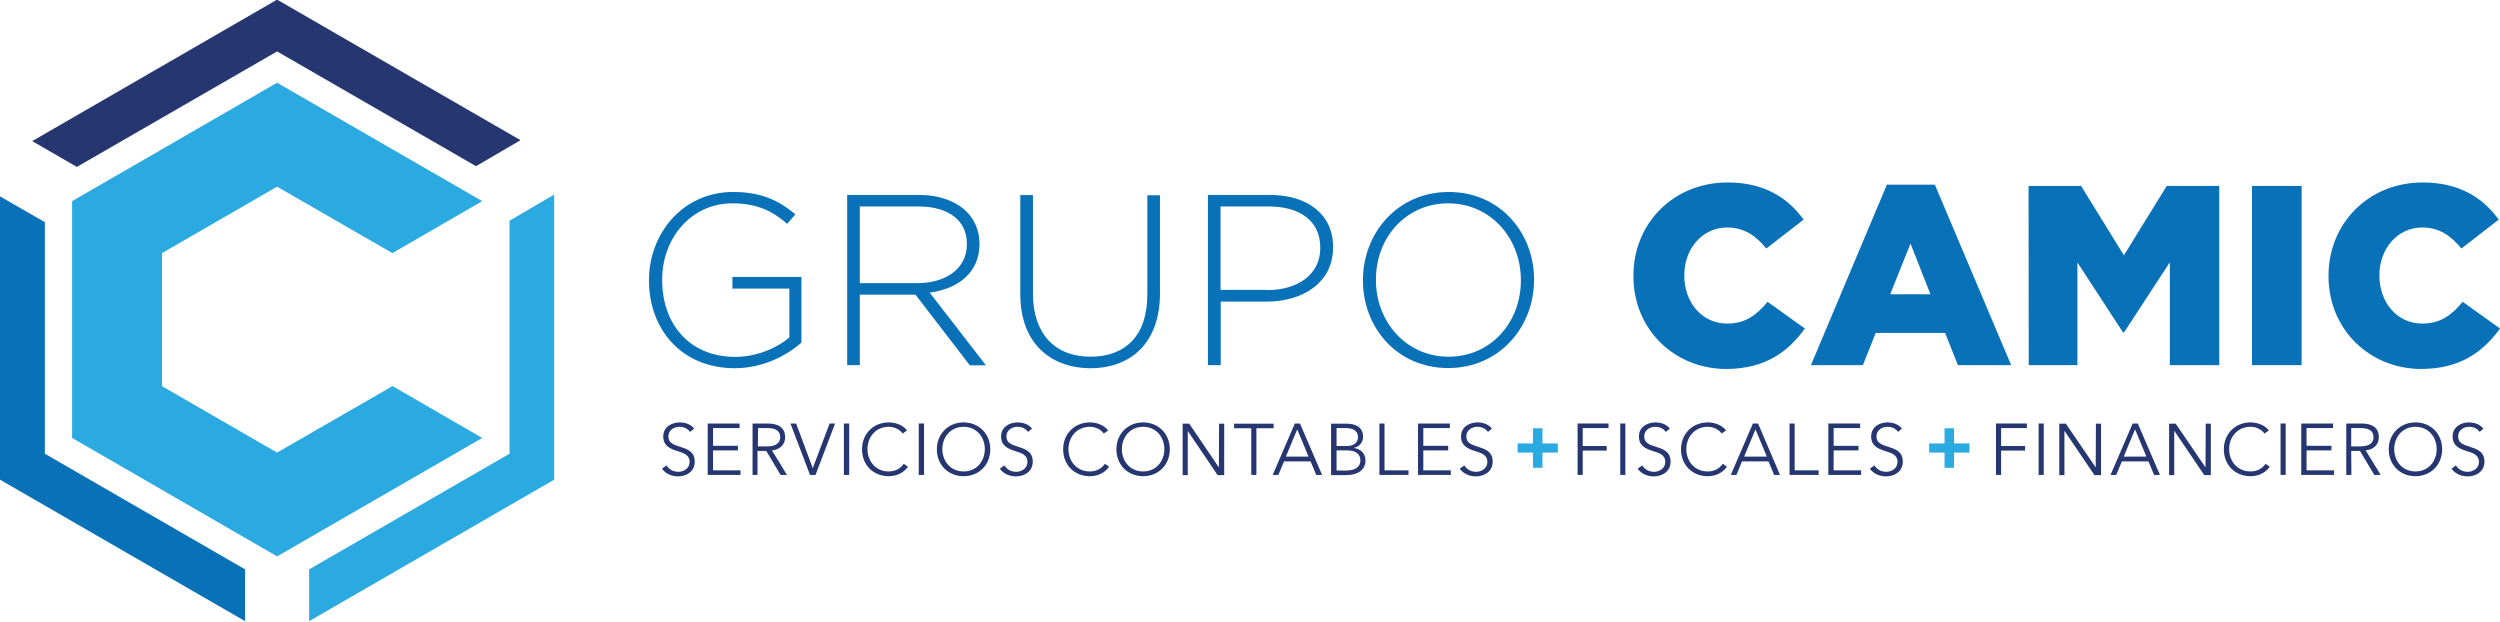 <?xml version="1.0" encoding="utf-8"?>
<!-- Generator: Adobe Illustrator 26.3.1, SVG Export Plug-In . SVG Version: 6.00 Build 0)  -->
<svg version="1.1" id="Capa_1" xmlns="http://www.w3.org/2000/svg" xmlns:xlink="http://www.w3.org/1999/xlink" x="0px" y="0px"
	 viewBox="0 0 1366 339.6" style="enable-background:new 0 0 1366 339.6;" xml:space="preserve">
<style type="text/css">
	.st0{display:none;}
	.st1{display:inline;}
	.st2{fill:#263671;}
	.st3{fill:#2BAAE2;}
	.st4{fill:#0971B7;}
</style>
<g id="_x31_" class="st0">
	<g class="st1">
		<g>
			<polygon class="st2" points="680.9,-159.4 827.6,-74.8 860.4,-93.9 680.9,-197.6 500.3,-93.3 533.3,-74.2 			"/>
			<polygon class="st3" points="885.3,-53.8 852.2,-34.5 852.2,137.3 704.5,222.6 704.5,260.7 885.3,156.4 			"/>
			<polygon class="st4" points="509.6,137.3 509.6,-33.4 476.6,-52.5 476.6,156.4 657.3,260.7 657.3,222.6 			"/>
			<g>
				<g>
					<polygon class="st3" points="680.9,136.5 596,87.4 596,-10.7 680.9,-59.7 765.9,-10.7 765.9,-10.6 832.1,-48.9 680.9,-136.2 
						529.7,-48.9 529.7,125.7 680.9,213 832.1,125.7 765.9,87.4 765.9,87.4 					"/>
				</g>
			</g>
		</g>
		<g>
			<path class="st4" d="M1.2,390.1v-0.4c0-33.9,24.6-64.9,62-64.9c20.4,0,33.3,6.1,45.9,16.5l-6.1,7c-9.9-8.6-21.3-15.1-40.3-15.1
				c-30.5,0-51.8,25.8-51.8,56.1v0.4c0,32.5,20.3,56.7,53.8,56.7c16,0,30.8-6.6,40-14.3v-36H62.7v-8.6h50.9v48.4
				c-11.3,10-28.9,18.8-49.3,18.8C24.7,454.7,1.2,425.5,1.2,390.1z"/>
			<path class="st4" d="M147.4,327h52.7c15.4,0,27.8,4.8,35.3,12.4c5.9,5.9,9.5,14.3,9.5,23.3v0.4c0,21-15.6,33-36.8,35.9l41.4,53.6
				h-11.8l-40-52h-41.1v52h-9.3L147.4,327L147.4,327z M199,392.1c21,0,36.6-10.6,36.6-28.7v-0.4c0-16.9-13.3-27.4-36-27.4h-42.9
				v56.5H199z"/>
			<path class="st4" d="M275,400.4V327h9.3v72.4c0,29.6,16,46.6,42.5,46.6c25.5,0,41.8-15.4,41.8-45.7v-73.3h9.3v72.3
				c0,36-21,55.2-51.5,55.2C296.4,454.5,275,435.5,275,400.4z"/>
			<path class="st4" d="M413.3,327h45.5c27.6,0,46.6,14.2,46.6,38.4v0.4c0,26.4-22.8,40-49,40h-33.9v46.8h-9.3L413.3,327L413.3,327z
				 M457,397.1c23.3,0,39.1-12.2,39.1-30.8v-0.4c0-19.9-15.4-30.3-38-30.3h-35.5v61.5H457z"/>
			<path class="st4" d="M527.5,390.1v-0.4c0-34.2,25.3-64.9,63.3-64.9s62.9,30.3,62.9,64.5v0.4c0,34.2-25.3,64.9-63.3,64.9
				S527.5,424.4,527.5,390.1z M644.1,390.1v-0.4c0-31-22.6-56.5-53.6-56.5s-53.2,25.1-53.2,56.1v0.4c0,31,22.6,56.5,53.6,56.5
				S644.1,421.2,644.1,390.1z"/>
			<path class="st4" d="M727.1,386.9v-0.4c0-38.5,29.4-68.7,69.5-68.7c27,0,44.3,11.3,56,27.4L825,366.5
				c-7.5-9.2-16.2-15.5-28.9-15.5c-18.5,0-31.5,15.9-31.5,35.1v0.4c0,19.8,13,35.3,31.5,35.3c13.8,0,21.9-6.4,29.8-16l27.5,19.6
				c-12.5,17.2-29.2,29.8-58.3,29.8C757.5,455.2,727.1,426.3,727.1,386.9z"/>
			<path class="st4" d="M913.9,319.5h35.3l56.2,133.1h-39.2l-9.4-23.8h-51.1l-9.4,23.8h-38.3L913.9,319.5z M946,400.3l-14.7-37.4
				l-14.9,37.4H946z"/>
			<path class="st4" d="M1018.3,320.4h38.7l31.5,51.1l31.5-51.1h38.7v132.1h-36.4v-75.9l-33.8,51.7h-0.8l-33.6-51.5v75.7h-35.9
				L1018.3,320.4L1018.3,320.4z"/>
			<path class="st4" d="M1183.1,320.4h36.6v132.1h-36.6V320.4z"/>
			<path class="st4" d="M1239.6,386.9v-0.4c0-38.5,29.4-68.7,69.4-68.7c27,0,44.3,11.3,56.1,27.4l-27.6,21.3
				c-7.6-9.2-16.2-15.5-28.9-15.5c-18.5,0-31.5,15.9-31.5,35.1v0.4c0,19.8,13,35.3,31.5,35.3c13.8,0,21.9-6.4,29.8-16l27.6,19.6
				c-12.5,17.2-29.2,29.8-58.3,29.8C1269.9,455.2,1239.6,426.3,1239.6,386.9z"/>
		</g>
		<g>
			<path class="st2" d="M1001.1,527.4h-3.9V489h23.1v3.5h-19.2v13.3h17.9v3.4h-17.9V527.4z"/>
			<path class="st2" d="M1032.9,527.4h-3.9V489h3.9V527.4z"/>
			<path class="st2" d="M1071.7,521.7h0.1V489h3.9v38.3h-4.9l-22.3-33h-0.1v33h-3.9V489h4.9L1071.7,521.7z"/>
			<path class="st2" d="M1087.1,527.4h-4.3l16.6-38.3h3.8l16.5,38.3h-4.3l-4.2-10.1h-19.8L1087.1,527.4z M1092.7,513.7h16.9
				l-8.4-20.4L1092.7,513.7z"/>
			<path class="st2" d="M1153.9,521.7h0.1V489h3.9v38.3h-4.9l-22.3-33h-0.1v33h-3.9V489h4.9L1153.9,521.7z"/>
			<path class="st2" d="M1201.8,521.2c-2.6,3.8-7.5,7.2-14.3,7.2c-11.6,0-20-8.5-20-20.2c0-11.6,8.6-20.2,20-20.2
				c5.6,0,11,2.3,13.7,6.1l-3.2,2.4c-1.6-2.5-5.5-5-10.3-5c-9.9,0-15.9,7.8-15.9,16.7s6.1,16.7,15.9,16.7c4.4,0,8.6-1.7,11.3-5.7
				L1201.8,521.2z"/>
			<path class="st2" d="M1213.8,527.4h-3.9V489h3.9V527.4z"/>
			<path class="st2" d="M1229.3,523.9h20.5v3.5h-24.4V489h23.8v3.5h-19.9v13.2h18.6v3.4h-18.6V523.9z"/>
			<path class="st2" d="M1262.8,527.4h-3.9V489h11.3c7.6,0,13.1,2.8,13.1,10.2c0,5.7-4.2,9.3-9.8,9.9l11.2,18.2h-4.8l-10.6-17.9
				h-6.5L1262.8,527.4L1262.8,527.4z M1262.8,506.1h6.8c6.2,0,9.8-2.3,9.8-6.8c0-5-3.8-6.9-9.6-6.9h-6.9V506.1z"/>
			<path class="st2" d="M1310.7,528.3c-11.4,0-20-8.5-20-20.2c0-11.6,8.6-20.2,20-20.2s20,8.5,20,20.2
				C1330.6,519.8,1322.1,528.3,1310.7,528.3z M1310.7,491.5c-9.9,0-15.9,7.8-15.9,16.7s6,16.7,15.9,16.7s15.9-7.8,15.9-16.7
				C1326.5,499.3,1320.5,491.5,1310.7,491.5z"/>
			<path class="st2" d="M1358.8,495.2c-1.6-2.3-4.3-3.8-7.9-3.8c-3.8,0-8.2,2.3-8.2,7.2c0,4.9,4.1,6.1,8.3,7.5
				c5.4,1.8,11.4,3.5,11.4,11.2s-6.4,11-12.5,11c-4.7,0-9.3-1.9-12.1-5.7l3.4-2.5c1.7,2.7,4.8,4.8,8.8,4.8c3.9,0,8.5-2.5,8.5-7.4
				c0-5.4-4.5-6.7-9.4-8.2c-5.1-1.6-10.3-3.8-10.3-10.7c0-7.4,6.6-10.6,12.2-10.6c5.2,0,9,2.2,10.8,4.7L1358.8,495.2z"/>
		</g>
		<g>
			<path class="st2" d="M688.3,527.4h-3.9V489h23.1v3.5h-19.2v13.3h17.9v3.4h-17.9V527.4z"/>
			<path class="st2" d="M720.2,527.4h-3.9V489h3.9V527.4z"/>
			<path class="st2" d="M750.4,495.2c-1.6-2.3-4.3-3.8-7.9-3.8c-3.8,0-8.2,2.3-8.2,7.2c0,4.9,4.1,6.1,8.3,7.5
				c5.4,1.8,11.4,3.5,11.4,11.2s-6.4,11-12.5,11c-4.7,0-9.3-1.9-12.1-5.7l3.4-2.5c1.7,2.7,4.8,4.8,8.8,4.8c4,0,8.5-2.5,8.5-7.4
				c0-5.4-4.5-6.7-9.4-8.2c-5.1-1.6-10.3-3.8-10.3-10.7c0-7.4,6.6-10.6,12.2-10.6c5.2,0,9,2.2,10.8,4.7L750.4,495.2z"/>
			<path class="st2" d="M796,521.2c-2.5,3.8-7.5,7.2-14.3,7.2c-11.6,0-20-8.5-20-20.2c0-11.6,8.6-20.2,20-20.2
				c5.6,0,11,2.3,13.7,6.1l-3.2,2.4c-1.6-2.5-5.5-5-10.3-5c-9.9,0-15.9,7.8-15.9,16.7s6.1,16.7,15.9,16.7c4.4,0,8.6-1.7,11.3-5.7
				L796,521.2z"/>
			<path class="st2" d="M803.2,527.4H799l16.6-38.3h3.8l16.5,38.3h-4.3l-4.2-10.1h-19.8L803.2,527.4z M808.9,513.7h16.9l-8.5-20.4
				L808.9,513.7z"/>
			<path class="st2" d="M846.8,523.9h17.9v3.5h-21.8V489h3.9V523.9z"/>
			<path class="st2" d="M875.8,523.9h20.5v3.5h-24.4V489h23.8v3.5h-19.9v13.2h18.6v3.4h-18.6V523.9z"/>
			<path class="st2" d="M924,495.2c-1.6-2.3-4.3-3.8-7.9-3.8c-3.8,0-8.2,2.3-8.2,7.2c0,4.9,4.1,6.1,8.3,7.5
				c5.4,1.8,11.4,3.5,11.4,11.2s-6.4,11-12.5,11c-4.7,0-9.3-1.9-12.1-5.7l3.4-2.5c1.7,2.7,4.8,4.8,8.8,4.8c4,0,8.5-2.5,8.5-7.4
				c0-5.4-4.5-6.7-9.4-8.2c-5.1-1.6-10.3-3.8-10.3-10.7c0-7.4,6.6-10.6,12.2-10.6c5.2,0,9,2.2,10.8,4.7L924,495.2z"/>
		</g>
		<g>
			<path class="st2" d="M21,495.2c-1.6-2.3-4.3-3.8-7.9-3.8c-3.8,0-8.2,2.3-8.2,7.2c0,4.9,4.1,6.1,8.3,7.5
				c5.4,1.8,11.4,3.5,11.4,11.2s-6.4,11-12.5,11c-4.7,0-9.3-1.9-12.1-5.7l3.4-2.5c1.7,2.7,4.8,4.8,8.8,4.8c3.9,0,8.5-2.5,8.5-7.4
				c0-5.4-4.5-6.7-9.4-8.2C6.2,507.8,1,505.5,1,498.6c0-7.4,6.6-10.6,12.2-10.6c5.1,0,9,2.2,10.8,4.7L21,495.2z"/>
			<path class="st2" d="M38.2,523.9h20.5v3.5H34.3V489h23.8v3.5H38.2v13.2h18.6v3.4H38.2V523.9z"/>
			<path class="st2" d="M71.7,527.4h-3.9V489h11.3c7.6,0,13.1,2.8,13.1,10.2c0,5.7-4.2,9.3-9.8,9.9l11.2,18.2h-4.8l-10.6-17.9h-6.5
				C71.7,509.4,71.7,527.4,71.7,527.4z M71.7,506.1h6.8c6.2,0,9.8-2.3,9.8-6.8c0-5-3.8-6.9-9.6-6.9h-6.9V506.1z"/>
			<path class="st2" d="M112.8,522.3h0.1l12.5-33.3h4.2l-14.7,38.3h-4.1L96.1,489h4.2L112.8,522.3z"/>
			<path class="st2" d="M140.1,527.4h-3.9V489h3.9V527.4z"/>
			<path class="st2" d="M184,521.2c-2.6,3.8-7.5,7.2-14.4,7.2c-11.6,0-20-8.5-20-20.2c0-11.6,8.6-20.2,20-20.2
				c5.6,0,11,2.3,13.6,6.1l-3.2,2.4c-1.6-2.5-5.5-5-10.3-5c-9.9,0-15.9,7.8-15.9,16.7s6.1,16.7,15.9,16.7c4.4,0,8.6-1.7,11.3-5.7
				L184,521.2z"/>
			<path class="st2" d="M196,527.4h-3.9V489h3.9V527.4z"/>
			<path class="st2" d="M225.5,528.3c-11.4,0-20-8.5-20-20.2c0-11.6,8.6-20.2,20-20.2s20,8.5,20,20.2
				C245.5,519.8,237,528.3,225.5,528.3z M225.5,491.5c-9.9,0-15.9,7.8-15.9,16.7s6,16.7,15.9,16.7s15.9-7.8,15.9-16.7
				C241.4,499.3,235.4,491.5,225.5,491.5z"/>
			<path class="st2" d="M273.6,495.2c-1.6-2.3-4.3-3.8-7.9-3.8c-3.8,0-8.2,2.3-8.2,7.2c0,4.9,4.1,6.1,8.3,7.5
				c5.4,1.8,11.4,3.5,11.4,11.2s-6.4,11-12.5,11c-4.7,0-9.3-1.9-12.1-5.7l3.4-2.5c1.7,2.7,4.8,4.8,8.8,4.8c4,0,8.5-2.5,8.5-7.4
				c0-5.4-4.5-6.7-9.4-8.2c-5.1-1.6-10.3-3.8-10.3-10.7c0-7.4,6.6-10.6,12.2-10.6c5.1,0,9,2.2,10.8,4.7L273.6,495.2z"/>
			<path class="st2" d="M334.3,521.2c-2.5,3.8-7.5,7.2-14.4,7.2c-11.6,0-20-8.5-20-20.2c0-11.6,8.6-20.2,20-20.2
				c5.6,0,11,2.3,13.6,6.1l-3.2,2.4c-1.6-2.5-5.5-5-10.3-5c-9.9,0-15.9,7.8-15.9,16.7s6.1,16.7,15.9,16.7c4.4,0,8.6-1.7,11.3-5.7
				L334.3,521.2z"/>
			<path class="st2" d="M359.7,528.3c-11.4,0-20-8.5-20-20.2c0-11.6,8.6-20.2,20-20.2s20,8.5,20,20.2
				C379.7,519.8,371.1,528.3,359.7,528.3z M359.7,491.5c-9.9,0-15.9,7.8-15.9,16.7s6,16.7,15.9,16.7s15.9-7.8,15.9-16.7
				C375.6,499.3,369.5,491.5,359.7,491.5z"/>
			<path class="st2" d="M416.4,521.7h0.1V489h3.9v38.3h-4.9l-22.3-33h-0.1v33h-3.9V489h4.9L416.4,521.7z"/>
			<path class="st2" d="M444.3,527.4h-3.9v-34.9h-12.8V489h29.6v3.5h-12.8L444.3,527.4L444.3,527.4z"/>
			<path class="st2" d="M460.8,527.4h-4.3l16.6-38.3h3.8l16.5,38.3H489l-4.2-10.1H465L460.8,527.4z M466.4,513.7h16.9l-8.5-20.4
				L466.4,513.7z"/>
			<path class="st2" d="M500.4,489h11.4c5.9,0,12.4,2.1,12.4,9.8c0,4-2.7,7.3-6.8,8.2v0.1c5,0.5,8.7,4,8.7,9.6
				c0,6.4-5.5,10.6-14.3,10.6h-11.4V489z M504.3,505.8h7.8c3.7,0,8.1-1.6,8.1-6.7c0-4.9-4.2-6.7-9.2-6.7h-6.8V505.8z M504.3,524h7.3
				c5.6,0,10.6-2.1,10.6-7.5c0-5-3.6-7.5-9.9-7.5h-8L504.3,524L504.3,524z"/>
			<path class="st2" d="M540.2,523.9H558v3.5h-21.8V489h3.9V523.9z"/>
			<path class="st2" d="M569.2,523.9h20.5v3.5h-24.4V489h23.8v3.5h-19.9v13.2h18.6v3.4h-18.6L569.2,523.9L569.2,523.9z"/>
			<path class="st2" d="M617.4,495.2c-1.6-2.3-4.3-3.8-7.9-3.8c-3.8,0-8.2,2.3-8.2,7.2c0,4.9,4.1,6.1,8.3,7.5
				c5.4,1.8,11.4,3.5,11.4,11.2s-6.4,11-12.5,11c-4.7,0-9.3-1.9-12.1-5.7l3.4-2.5c1.7,2.7,4.8,4.8,8.8,4.8c4,0,8.5-2.5,8.5-7.4
				c0-5.4-4.5-6.7-9.4-8.2c-5.1-1.6-10.3-3.8-10.3-10.7c0-7.4,6.6-10.6,12.2-10.6c5.2,0,9,2.2,10.8,4.7L617.4,495.2z"/>
		</g>
		<g>
			<path class="st3" d="M655.2,511.7V523h-7v-11.3h-11.5v-6.8h11.5v-11.3h7v11.3h11.5v6.8H655.2z"/>
		</g>
		<g>
			<path class="st3" d="M964.9,511.7V523h-7v-11.3h-11.5v-6.8h11.5v-11.3h7v11.3h11.5v6.8H964.9z"/>
		</g>
	</g>
</g>
<g id="_x32_">
	<g>
		<polygon class="st2" points="151.4,28.1 260.1,90.8 284.4,76.6 151.4,-0.2 17.6,77.1 42,91.2 		"/>
		<polygon class="st3" points="302.8,106.3 278.4,120.6 278.4,247.9 168.9,311.1 168.9,339.4 302.8,262.1 		"/>
		<polygon class="st4" points="24.5,247.9 24.5,121.4 0,107.3 0,262.1 133.9,339.4 133.9,311.1 		"/>
		<g>
			<g>
				<polygon class="st3" points="151.4,247.3 88.5,211 88.5,138.3 151.4,102 214.4,138.3 214.4,138.3 263.5,109.9 151.4,45.2 
					39.4,109.9 39.4,239.3 151.4,304 263.5,239.3 214.4,210.9 214.4,211 				"/>
			</g>
		</g>
		<g>
			<path class="st4" d="M354.6,153.3V153c0-25.1,18.2-48.1,46-48.1c15.2,0,24.7,4.5,34,12.2l-4.5,5.2c-7.3-6.4-15.8-11.2-29.9-11.2
				c-22.6,0-38.4,19.1-38.4,41.6v0.3c0,24.1,15,42,39.9,42c11.8,0,22.9-4.9,29.6-10.6v-26.7h-31.1v-6.4h37.7v35.9
				c-8.4,7.4-21.4,14-36.5,14C372,201.1,354.6,179.5,354.6,153.3z"/>
			<path class="st4" d="M462.9,106.5H502c11.4,0,20.6,3.6,26.2,9.2c4.4,4.4,7,10.6,7,17.3v0.3c0,15.6-11.6,24.5-27.2,26.6l30.7,39.7
				h-8.8L500.2,161h-30.4v38.5h-6.9L462.9,106.5L462.9,106.5z M501.2,154.7c15.5,0,27.1-7.8,27.1-21.3v-0.3
				c0-12.5-9.8-20.3-26.7-20.3h-31.8v41.9H501.2z"/>
			<path class="st4" d="M557.5,160.9v-54.3h6.9v53.7c0,21.9,11.8,34.6,31.5,34.6c18.9,0,31-11.4,31-33.9v-54.3h6.9v53.6
				c0,26.7-15.5,40.9-38.1,40.9C573.3,201,557.5,186.9,557.5,160.9z"/>
			<path class="st4" d="M660,106.5h33.8c20.5,0,34.6,10.5,34.6,28.4v0.3c0,19.5-16.9,29.6-36.3,29.6h-25.1v34.7H660V106.5z
				 M692.4,158.5c17.3,0,29-9,29-22.9v-0.3c0-14.8-11.4-22.5-28.2-22.5h-26.3v45.6H692.4z"/>
			<path class="st4" d="M744.7,153.3V153c0-25.4,18.7-48.1,46.9-48.1c28.2,0,46.6,22.5,46.6,47.8v0.3c0,25.4-18.7,48.1-46.9,48.1
				C763.1,201.1,744.7,178.7,744.7,153.3z M831,153.3V153c0-23-16.7-41.9-39.7-41.9c-23,0-39.5,18.6-39.5,41.6v0.3
				c0,23,16.7,41.9,39.7,41.9C814.5,194.9,831,176.3,831,153.3z"/>
			<path class="st4" d="M892.5,150.9v-0.3c0-28.5,21.8-50.9,51.5-50.9c20,0,32.9,8.4,41.5,20.3l-20.4,15.8
				c-5.6-6.9-12-11.5-21.4-11.5c-13.7,0-23.4,11.8-23.4,26v0.3c0,14.7,9.7,26.2,23.4,26.2c10.2,0,16.2-4.8,22.1-11.9l20.4,14.6
				c-9.2,12.7-21.7,22.1-43.2,22.1C915,201.5,892.5,180.1,892.5,150.9z"/>
			<path class="st4" d="M1031,100.9h26.2l41.7,98.6h-29.1l-7-17.6h-37.9l-7,17.6h-28.4L1031,100.9z M1054.8,160.8l-10.9-27.7
				l-11.1,27.7H1054.8z"/>
			<path class="st4" d="M1108.4,101.6h28.7l23.4,37.9l23.4-37.9h28.7v97.9h-27v-56.2l-25,38.3h-0.6l-24.9-38.2v56.1h-26.6
				L1108.4,101.6L1108.4,101.6z"/>
			<path class="st4" d="M1230.5,101.6h27.1v97.9h-27.1V101.6z"/>
			<path class="st4" d="M1272.3,150.9v-0.3c0-28.5,21.8-50.9,51.5-50.9c20,0,32.9,8.4,41.5,20.3l-20.4,15.8
				c-5.6-6.9-12-11.5-21.4-11.5c-13.7,0-23.4,11.8-23.4,26v0.3c0,14.7,9.7,26.2,23.4,26.2c10.2,0,16.2-4.8,22.1-11.9l20.4,14.6
				c-9.2,12.7-21.7,22.1-43.2,22.1C1294.8,201.5,1272.3,180.1,1272.3,150.9z"/>
		</g>
		<g>
			<path class="st2" d="M1093.4,259.5h-2.8v-28.1h16.9v2.5h-14.1v9.8h13.1v2.5h-13.1L1093.4,259.5L1093.4,259.5z"/>
			<path class="st2" d="M1116.7,259.5h-2.8v-28.1h2.8V259.5z"/>
			<path class="st2" d="M1145.1,255.4L1145.1,255.4l0.1-23.9h2.8v28.1h-3.6l-16.3-24.1h-0.1v24.1h-2.8v-28.1h3.6L1145.1,255.4z"/>
			<path class="st2" d="M1156.3,259.5h-3.1l12.1-28.1h2.8l12.1,28.1h-3.2l-3.1-7.4h-14.5L1156.3,259.5z M1160.4,249.5h12.4
				l-6.2-14.9L1160.4,249.5z"/>
			<path class="st2" d="M1205.1,255.4L1205.1,255.4l0.1-23.9h2.8v28.1h-3.6l-16.3-24.1h-0.1v24.1h-2.8v-28.1h3.6L1205.1,255.4z"/>
			<path class="st2" d="M1240.2,255c-1.9,2.8-5.5,5.2-10.5,5.2c-8.5,0-14.6-6.2-14.6-14.7c0-8.5,6.3-14.7,14.6-14.7
				c4.1,0,8,1.7,10,4.4l-2.4,1.7c-1.2-1.8-4-3.7-7.6-3.7c-7.2,0-11.7,5.7-11.7,12.2c0,6.5,4.4,12.2,11.7,12.2c3.2,0,6.3-1.3,8.2-4.2
				L1240.2,255z"/>
			<path class="st2" d="M1248.9,259.5h-2.8v-28.1h2.8V259.5z"/>
			<path class="st2" d="M1260.3,257h15v2.5h-17.9v-28.1h17.4v2.5h-14.5v9.7h13.6v2.5h-13.6V257z"/>
			<path class="st2" d="M1284.8,259.5h-2.8v-28.1h8.2c5.6,0,9.6,2,9.6,7.5c0,4.2-3.1,6.8-7.2,7.2l8.2,13.4h-3.5l-7.8-13.1h-4.8
				L1284.8,259.5L1284.8,259.5z M1284.8,243.9h4.9c4.6,0,7.2-1.7,7.2-5c0-3.7-2.8-5-7.1-5h-5.1V243.9z"/>
			<path class="st2" d="M1319.8,260.2c-8.4,0-14.6-6.2-14.6-14.7c0-8.5,6.3-14.7,14.6-14.7c8.4,0,14.6,6.2,14.6,14.7
				C1334.4,254,1328.1,260.2,1319.8,260.2z M1319.8,233.2c-7.2,0-11.6,5.7-11.6,12.2c0,6.5,4.4,12.2,11.6,12.2s11.6-5.7,11.6-12.2
				C1331.4,238.9,1327,233.2,1319.8,233.2z"/>
			<path class="st2" d="M1354.9,236c-1.2-1.7-3.1-2.8-5.8-2.8c-2.8,0-6,1.7-6,5.3c0,3.6,3,4.5,6.1,5.5c4,1.3,8.3,2.6,8.3,8.2
				s-4.7,8.1-9.2,8.1c-3.4,0-6.8-1.4-8.8-4.2l2.4-1.8c1.2,2,3.5,3.5,6.4,3.5c2.9,0,6.2-1.8,6.2-5.4c0-3.9-3.3-4.9-6.9-6
				c-3.7-1.2-7.5-2.8-7.5-7.9c0-5.4,4.8-7.7,8.9-7.7c3.8,0,6.6,1.6,7.9,3.4L1354.9,236z"/>
		</g>
		<g>
			<path class="st2" d="M864.8,259.5H862v-28.1h16.9v2.5h-14.1v9.8h13.1v2.5h-13.1V259.5z"/>
			<path class="st2" d="M888.1,259.5h-2.8v-28.1h2.8V259.5z"/>
			<path class="st2" d="M910.2,236c-1.2-1.7-3.1-2.8-5.8-2.8c-2.8,0-6,1.7-6,5.3c0,3.6,3,4.5,6.1,5.5c4,1.3,8.3,2.6,8.3,8.2
				s-4.7,8.1-9.2,8.1c-3.4,0-6.8-1.4-8.8-4.2l2.5-1.8c1.2,2,3.5,3.5,6.4,3.5c2.9,0,6.2-1.8,6.2-5.4c0-3.9-3.3-4.9-6.9-6
				c-3.7-1.2-7.5-2.8-7.5-7.9c0-5.4,4.8-7.7,9-7.7c3.8,0,6.6,1.6,7.9,3.4L910.2,236z"/>
			<path class="st2" d="M943.6,255c-1.9,2.8-5.5,5.2-10.5,5.2c-8.5,0-14.6-6.2-14.6-14.7c0-8.5,6.3-14.7,14.6-14.7
				c4.1,0,8,1.7,10,4.4l-2.4,1.7c-1.2-1.8-4-3.7-7.6-3.7c-7.2,0-11.7,5.7-11.7,12.2c0,6.5,4.4,12.2,11.7,12.2c3.2,0,6.3-1.3,8.2-4.2
				L943.6,255z"/>
			<path class="st2" d="M948.8,259.5h-3.1l12.1-28.1h2.8l12,28.1h-3.2l-3.1-7.4h-14.5L948.8,259.5z M953,249.5h12.4l-6.2-14.9
				L953,249.5z"/>
			<path class="st2" d="M980.6,257h13.1v2.5h-15.9v-28.1h2.8L980.6,257L980.6,257z"/>
			<path class="st2" d="M1001.9,257h15v2.5H999v-28.1h17.4v2.5h-14.5v9.7h13.6v2.5h-13.6L1001.9,257L1001.9,257z"/>
			<path class="st2" d="M1037.1,236c-1.2-1.7-3.1-2.8-5.8-2.8c-2.8,0-6,1.7-6,5.3c0,3.6,3,4.5,6.1,5.5c4,1.3,8.3,2.6,8.3,8.2
				s-4.7,8.1-9.2,8.1c-3.4,0-6.8-1.4-8.8-4.2l2.5-1.8c1.2,2,3.5,3.5,6.4,3.5c2.9,0,6.2-1.8,6.2-5.4c0-3.9-3.3-4.9-6.9-6
				c-3.7-1.2-7.5-2.8-7.5-7.9c0-5.4,4.8-7.7,8.9-7.7c3.8,0,6.6,1.6,7.9,3.4L1037.1,236z"/>
		</g>
		<g>
			<path class="st2" d="M377,236c-1.2-1.7-3.1-2.8-5.8-2.8c-2.8,0-6,1.7-6,5.3c0,3.6,3,4.5,6.1,5.5c4,1.3,8.3,2.6,8.3,8.2
				s-4.7,8.1-9.1,8.1c-3.4,0-6.8-1.4-8.8-4.2l2.5-1.8c1.2,2,3.5,3.5,6.4,3.5c2.9,0,6.2-1.8,6.2-5.4c0-3.9-3.3-4.9-6.9-6
				c-3.7-1.2-7.5-2.8-7.5-7.9c0-5.4,4.8-7.7,9-7.7c3.8,0,6.6,1.6,7.9,3.4L377,236z"/>
			<path class="st2" d="M389.6,257h15v2.5h-17.9v-28.1h17.4v2.5h-14.5v9.7h13.6v2.5h-13.6L389.6,257L389.6,257z"/>
			<path class="st2" d="M414.1,259.5h-2.9v-28.1h8.2c5.5,0,9.6,2,9.6,7.5c0,4.2-3.1,6.8-7.2,7.2l8.2,13.4h-3.5l-7.8-13.1h-4.8V259.5
				z M414.1,243.9h5c4.6,0,7.2-1.7,7.2-5c0-3.7-2.8-5-7-5h-5.1L414.1,243.9L414.1,243.9z"/>
			<path class="st2" d="M444.1,255.8L444.1,255.8l9.2-24.4h3l-10.7,28.1h-3l-10.7-28.1h3.1L444.1,255.8z"/>
			<path class="st2" d="M464,259.5h-2.9v-28.1h2.9V259.5z"/>
			<path class="st2" d="M496.1,255c-1.9,2.8-5.5,5.2-10.5,5.2c-8.5,0-14.6-6.2-14.6-14.7c0-8.5,6.3-14.7,14.6-14.7
				c4.1,0,8,1.7,10,4.4l-2.4,1.7c-1.2-1.8-4-3.7-7.6-3.7c-7.2,0-11.6,5.7-11.6,12.2c0,6.5,4.4,12.2,11.6,12.2c3.2,0,6.3-1.3,8.2-4.2
				L496.1,255z"/>
			<path class="st2" d="M504.9,259.5h-2.9v-28.1h2.9V259.5z"/>
			<path class="st2" d="M526.5,260.2c-8.4,0-14.6-6.2-14.6-14.7c0-8.5,6.3-14.7,14.6-14.7s14.6,6.2,14.6,14.7
				C541.1,254,534.9,260.2,526.5,260.2z M526.5,233.2c-7.2,0-11.6,5.7-11.6,12.2c0,6.5,4.4,12.2,11.6,12.2c7.2,0,11.6-5.7,11.6-12.2
				C538.1,238.9,533.7,233.2,526.5,233.2z"/>
			<path class="st2" d="M561.7,236c-1.2-1.7-3.1-2.8-5.8-2.8c-2.8,0-6,1.7-6,5.3c0,3.6,3,4.5,6.1,5.5c4,1.3,8.3,2.6,8.3,8.2
				s-4.7,8.1-9.2,8.1c-3.4,0-6.8-1.4-8.8-4.2l2.5-1.8c1.2,2,3.5,3.5,6.4,3.5c2.9,0,6.2-1.8,6.2-5.4c0-3.9-3.3-4.9-6.9-6
				c-3.7-1.2-7.5-2.8-7.5-7.9c0-5.4,4.8-7.7,9-7.7c3.8,0,6.6,1.6,7.9,3.4L561.7,236z"/>
			<path class="st2" d="M606,255c-1.9,2.8-5.5,5.2-10.5,5.2c-8.5,0-14.6-6.2-14.6-14.7c0-8.5,6.3-14.7,14.6-14.7c4.1,0,8,1.7,10,4.4
				l-2.4,1.7c-1.2-1.8-4-3.7-7.6-3.7c-7.2,0-11.7,5.7-11.7,12.2c0,6.5,4.4,12.2,11.7,12.2c3.2,0,6.3-1.3,8.2-4.2L606,255z"/>
			<path class="st2" d="M624.6,260.2c-8.4,0-14.6-6.2-14.6-14.7c0-8.5,6.3-14.7,14.6-14.7s14.6,6.2,14.6,14.7
				C639.2,254,632.9,260.2,624.6,260.2z M624.6,233.2c-7.2,0-11.6,5.7-11.6,12.2c0,6.5,4.4,12.2,11.6,12.2c7.2,0,11.6-5.7,11.6-12.2
				C636.2,238.9,631.8,233.2,624.6,233.2z"/>
			<path class="st2" d="M666,255.4L666,255.4l0.1-23.9h2.8v28.1h-3.6l-16.3-24.1H649v24.1h-2.8v-28.1h3.6L666,255.4z"/>
			<path class="st2" d="M686.5,259.5h-2.8V234h-9.4v-2.5h21.6v2.5h-9.4L686.5,259.5L686.5,259.5z"/>
			<path class="st2" d="M698.5,259.5h-3.1l12.1-28.1h2.8l12.1,28.1h-3.2l-3.1-7.4h-14.5L698.5,259.5z M702.6,249.5H715l-6.2-14.9
				L702.6,249.5z"/>
			<path class="st2" d="M727.4,231.5h8.4c4.3,0,9,1.5,9,7.2c0,2.9-2,5.4-5,6v0.1c3.6,0.4,6.3,2.9,6.3,7c0,4.7-4,7.8-10.5,7.8h-8.3
				V231.5z M730.3,243.7h5.8c2.7,0,5.9-1.2,5.9-4.9c0-3.6-3-4.9-6.7-4.9h-5V243.7z M730.3,257.1h5.3c4.1,0,7.7-1.5,7.7-5.5
				c0-3.7-2.7-5.5-7.2-5.5h-5.8L730.3,257.1L730.3,257.1z"/>
			<path class="st2" d="M756.5,257h13.1v2.5h-15.9v-28.1h2.8L756.5,257L756.5,257z"/>
			<path class="st2" d="M777.7,257h15v2.5h-17.9v-28.1h17.4v2.5h-14.5v9.7h13.6v2.5h-13.6L777.7,257L777.7,257z"/>
			<path class="st2" d="M813,236c-1.2-1.7-3.1-2.8-5.8-2.8c-2.8,0-6,1.7-6,5.3c0,3.6,3,4.5,6.1,5.5c4,1.3,8.3,2.6,8.3,8.2
				s-4.7,8.1-9.2,8.1c-3.4,0-6.8-1.4-8.8-4.2l2.5-1.8c1.2,2,3.5,3.5,6.4,3.5c2.9,0,6.2-1.8,6.2-5.4c0-3.9-3.3-4.9-6.9-6
				c-3.7-1.2-7.5-2.8-7.5-7.9c0-5.4,4.8-7.7,9-7.7c3.8,0,6.6,1.6,7.9,3.4L813,236z"/>
		</g>
		<g>
			<path class="st3" d="M842.8,247.3v8.3h-5.2v-8.3h-8.4v-5h8.4v-8.3h5.2v8.3h8.4v5H842.8z"/>
		</g>
		<g>
			<path class="st3" d="M1067.7,247.3v8.3h-5.2v-8.3h-8.4v-5h8.4v-8.3h5.2v8.3h8.4v5H1067.7z"/>
		</g>
	</g>
</g>
</svg>
